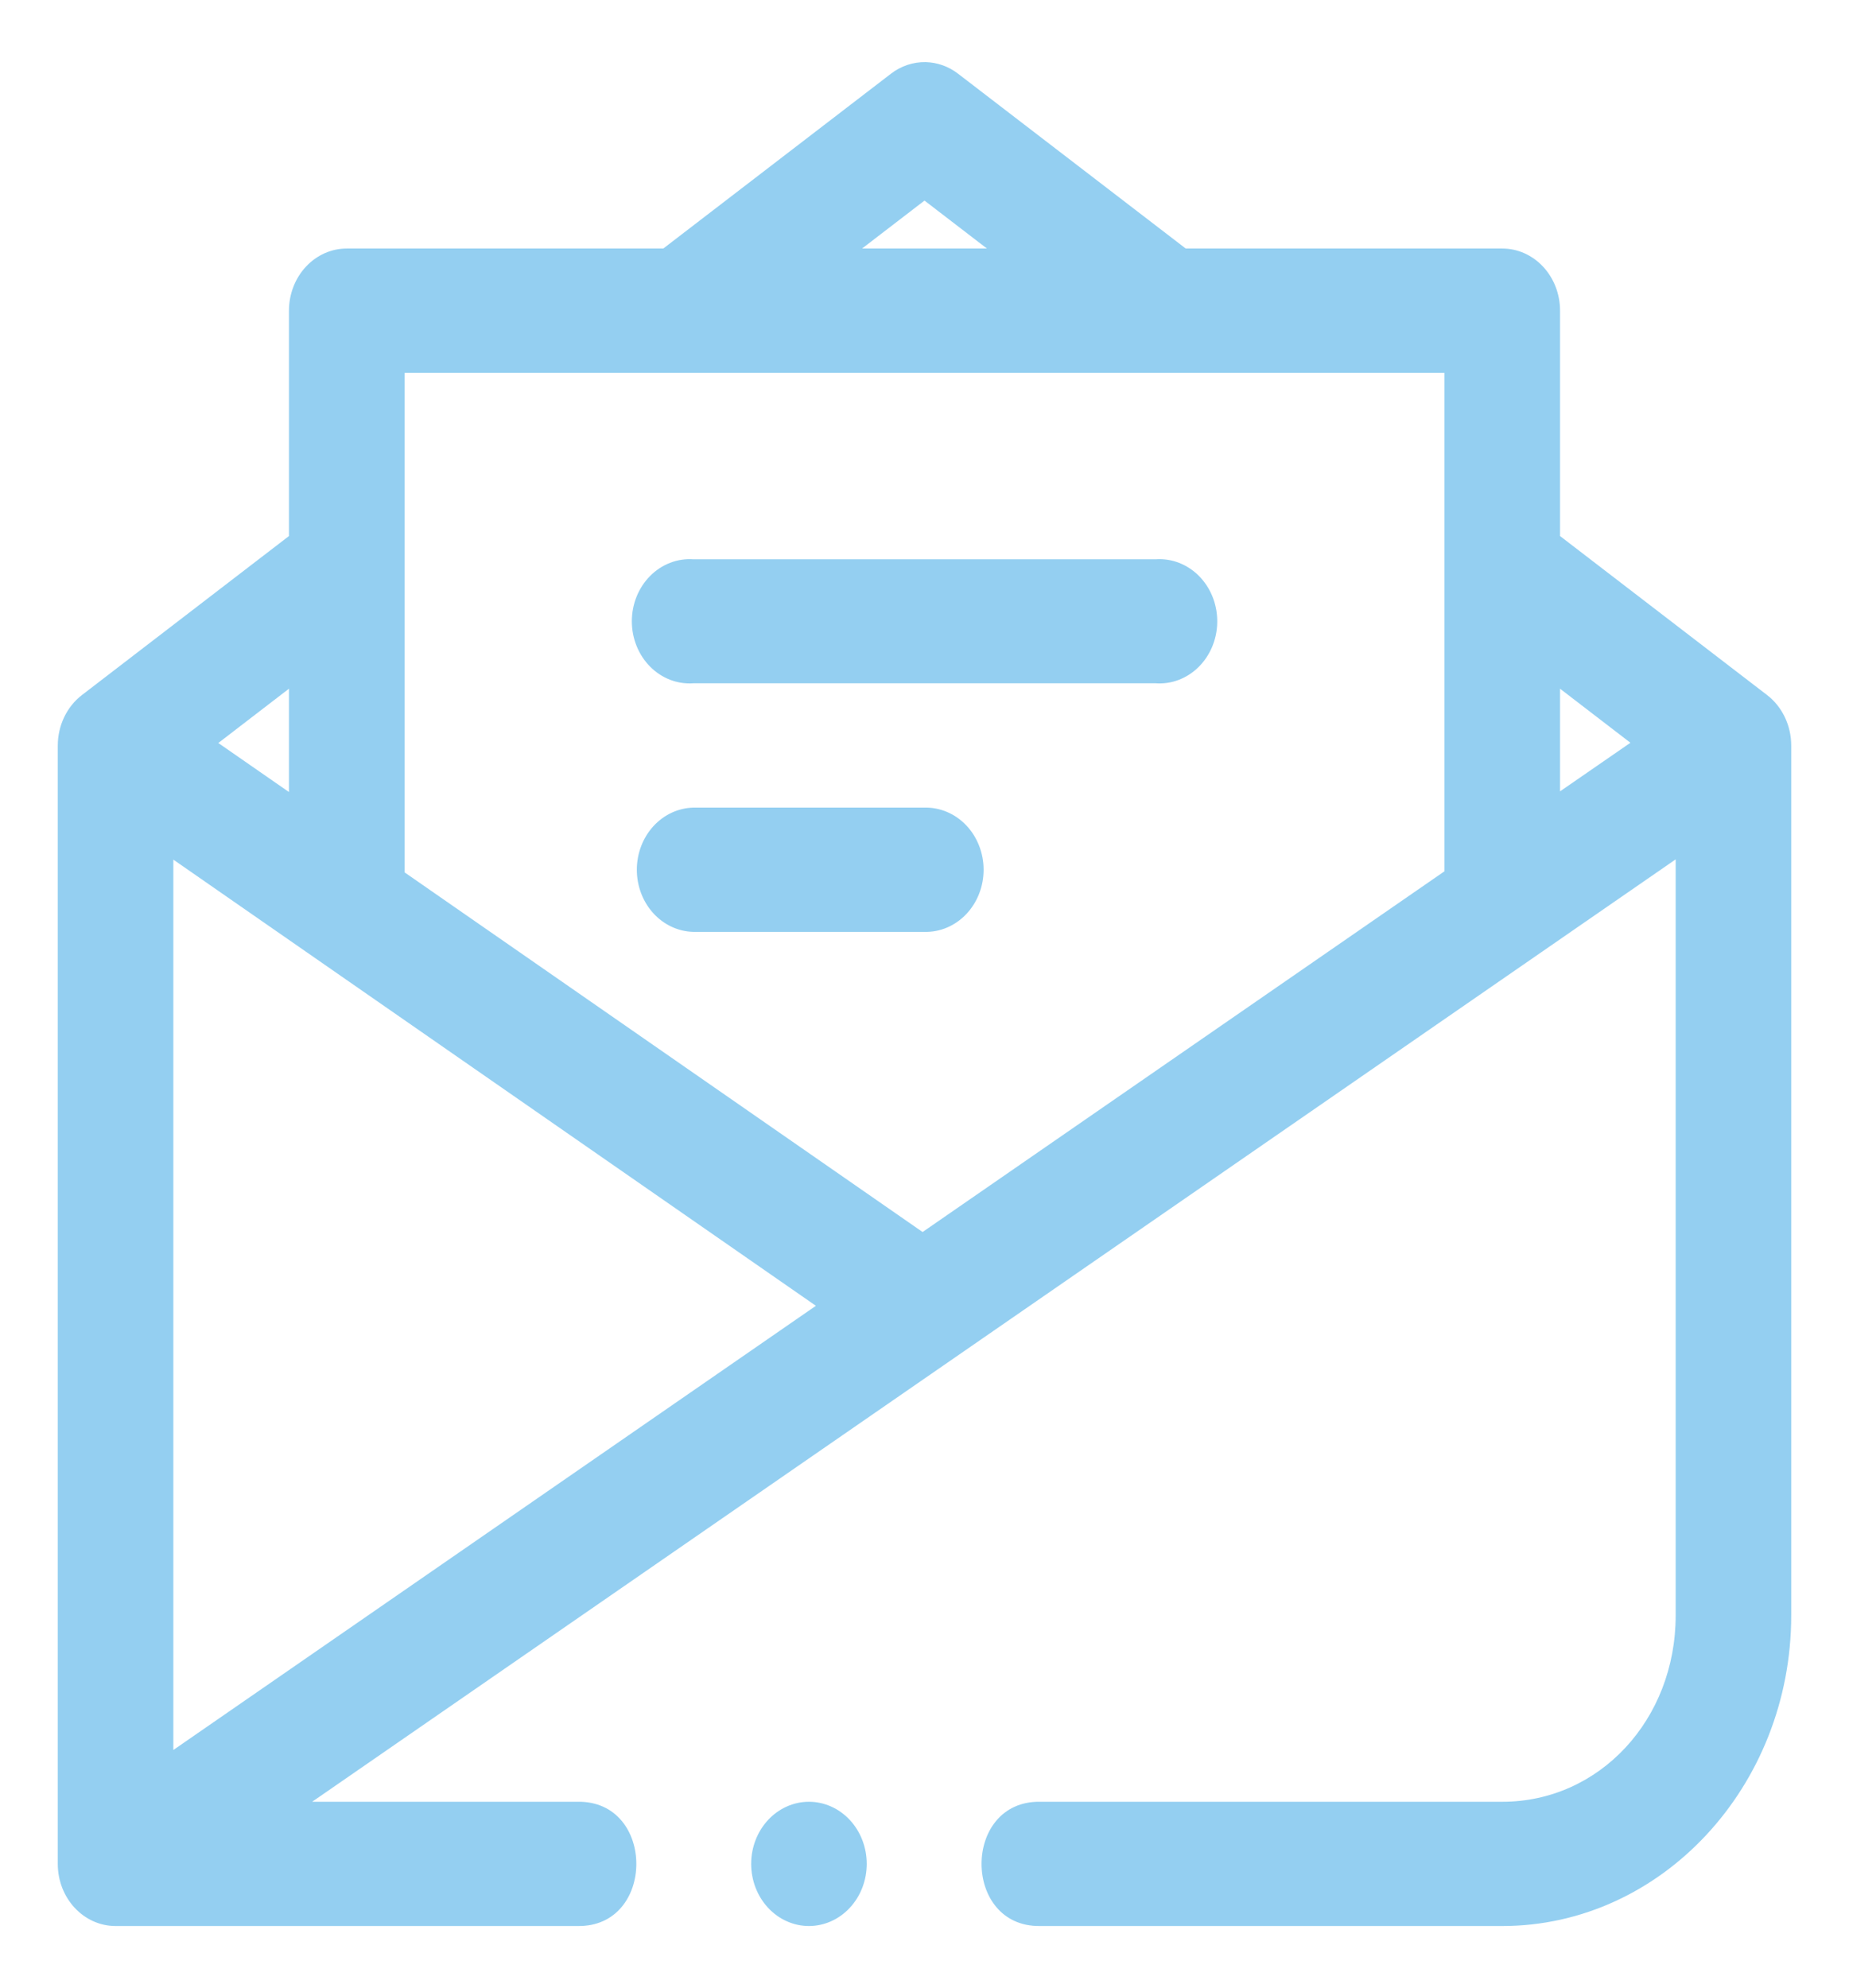 <svg width="93" height="100" viewBox="0 0 93 100" fill="none" xmlns="http://www.w3.org/2000/svg">
<g opacity="0.5">
<path fill-rule="evenodd" clip-rule="evenodd" d="M46.56 3.125C45.934 3.113 45.321 3.316 44.812 3.708L33.362 12.5H17.443C17.061 12.5 16.683 12.58 16.33 12.737C15.976 12.895 15.656 13.125 15.386 13.415C15.115 13.706 14.901 14.051 14.755 14.431C14.609 14.81 14.534 15.217 14.534 15.628V26.962L4.124 34.958C3.36 35.544 2.907 36.491 2.906 37.5V93.751C2.906 95.477 4.207 96.876 5.813 96.876H29.06C32.988 96.935 32.988 90.568 29.06 90.626H15.701L84.282 43.225V81.251C84.282 86.498 80.444 90.626 75.563 90.626H52.316C48.387 90.567 48.387 96.933 52.316 96.876H75.563C83.563 96.876 90.094 89.853 90.094 81.251V37.5C90.094 36.491 89.641 35.544 88.877 34.958L78.466 26.962V15.628C78.467 15.217 78.392 14.811 78.246 14.431C78.1 14.052 77.886 13.707 77.616 13.416C77.346 13.126 77.026 12.896 76.673 12.738C76.32 12.581 75.942 12.5 75.56 12.5H59.638L48.189 3.708C47.713 3.342 47.145 3.139 46.56 3.125ZM46.5 10.089L49.639 12.5H43.361L46.5 10.089ZM20.35 18.753H72.654V43.824L46.404 61.969L20.35 43.879V18.753ZM58.298 28.125C58.242 28.125 58.185 28.128 58.128 28.131H34.872C34.476 28.104 34.078 28.164 33.704 28.309C33.33 28.453 32.988 28.678 32.698 28.971C32.408 29.263 32.177 29.616 32.019 30.008C31.861 30.4 31.78 30.823 31.78 31.25C31.78 31.677 31.861 32.1 32.019 32.492C32.177 32.884 32.408 33.237 32.698 33.53C32.988 33.822 33.33 34.047 33.704 34.192C34.078 34.336 34.476 34.397 34.872 34.369H58.128C58.518 34.397 58.909 34.339 59.277 34.201C59.646 34.062 59.985 33.845 60.274 33.562C60.562 33.28 60.795 32.938 60.959 32.556C61.122 32.175 61.212 31.762 61.223 31.342C61.235 30.922 61.167 30.505 61.025 30.113C60.883 29.722 60.669 29.366 60.396 29.066C60.123 28.765 59.797 28.527 59.436 28.366C59.076 28.204 58.689 28.122 58.298 28.125ZM14.534 34.641V39.838L10.981 37.372L14.534 34.641ZM78.466 34.641L82.006 37.36L78.466 39.804V34.641ZM34.872 40.622C34.113 40.641 33.39 40.978 32.859 41.562C32.328 42.146 32.031 42.93 32.031 43.747C32.031 44.564 32.328 45.349 32.859 45.933C33.39 46.517 34.113 46.854 34.872 46.872H46.5C46.888 46.882 47.272 46.808 47.633 46.655C47.993 46.502 48.321 46.273 48.598 45.982C48.875 45.691 49.095 45.343 49.245 44.96C49.395 44.576 49.473 44.164 49.473 43.747C49.473 43.331 49.395 42.919 49.245 42.535C49.095 42.151 48.875 41.803 48.598 41.512C48.321 41.221 47.993 40.992 47.633 40.84C47.272 40.687 46.888 40.613 46.5 40.622H34.872ZM8.719 43.238L41.037 65.68L8.719 88.022V43.238ZM40.688 90.626C40.306 90.626 39.928 90.707 39.576 90.864C39.223 91.021 38.903 91.251 38.633 91.541C38.363 91.831 38.149 92.176 38.003 92.555C37.857 92.934 37.782 93.34 37.782 93.751C37.782 94.161 37.857 94.567 38.003 94.947C38.149 95.326 38.363 95.67 38.633 95.96C38.903 96.251 39.223 96.481 39.576 96.638C39.928 96.795 40.306 96.876 40.688 96.876C41.069 96.876 41.447 96.795 41.8 96.638C42.153 96.481 42.473 96.251 42.743 95.96C43.013 95.67 43.227 95.326 43.373 94.947C43.519 94.567 43.594 94.161 43.594 93.751C43.594 93.34 43.519 92.934 43.373 92.555C43.227 92.176 43.013 91.831 42.743 91.541C42.473 91.251 42.153 91.021 41.8 90.864C41.447 90.707 41.069 90.626 40.688 90.626Z" fill="#29A0E3"/>
</g>
</svg>
